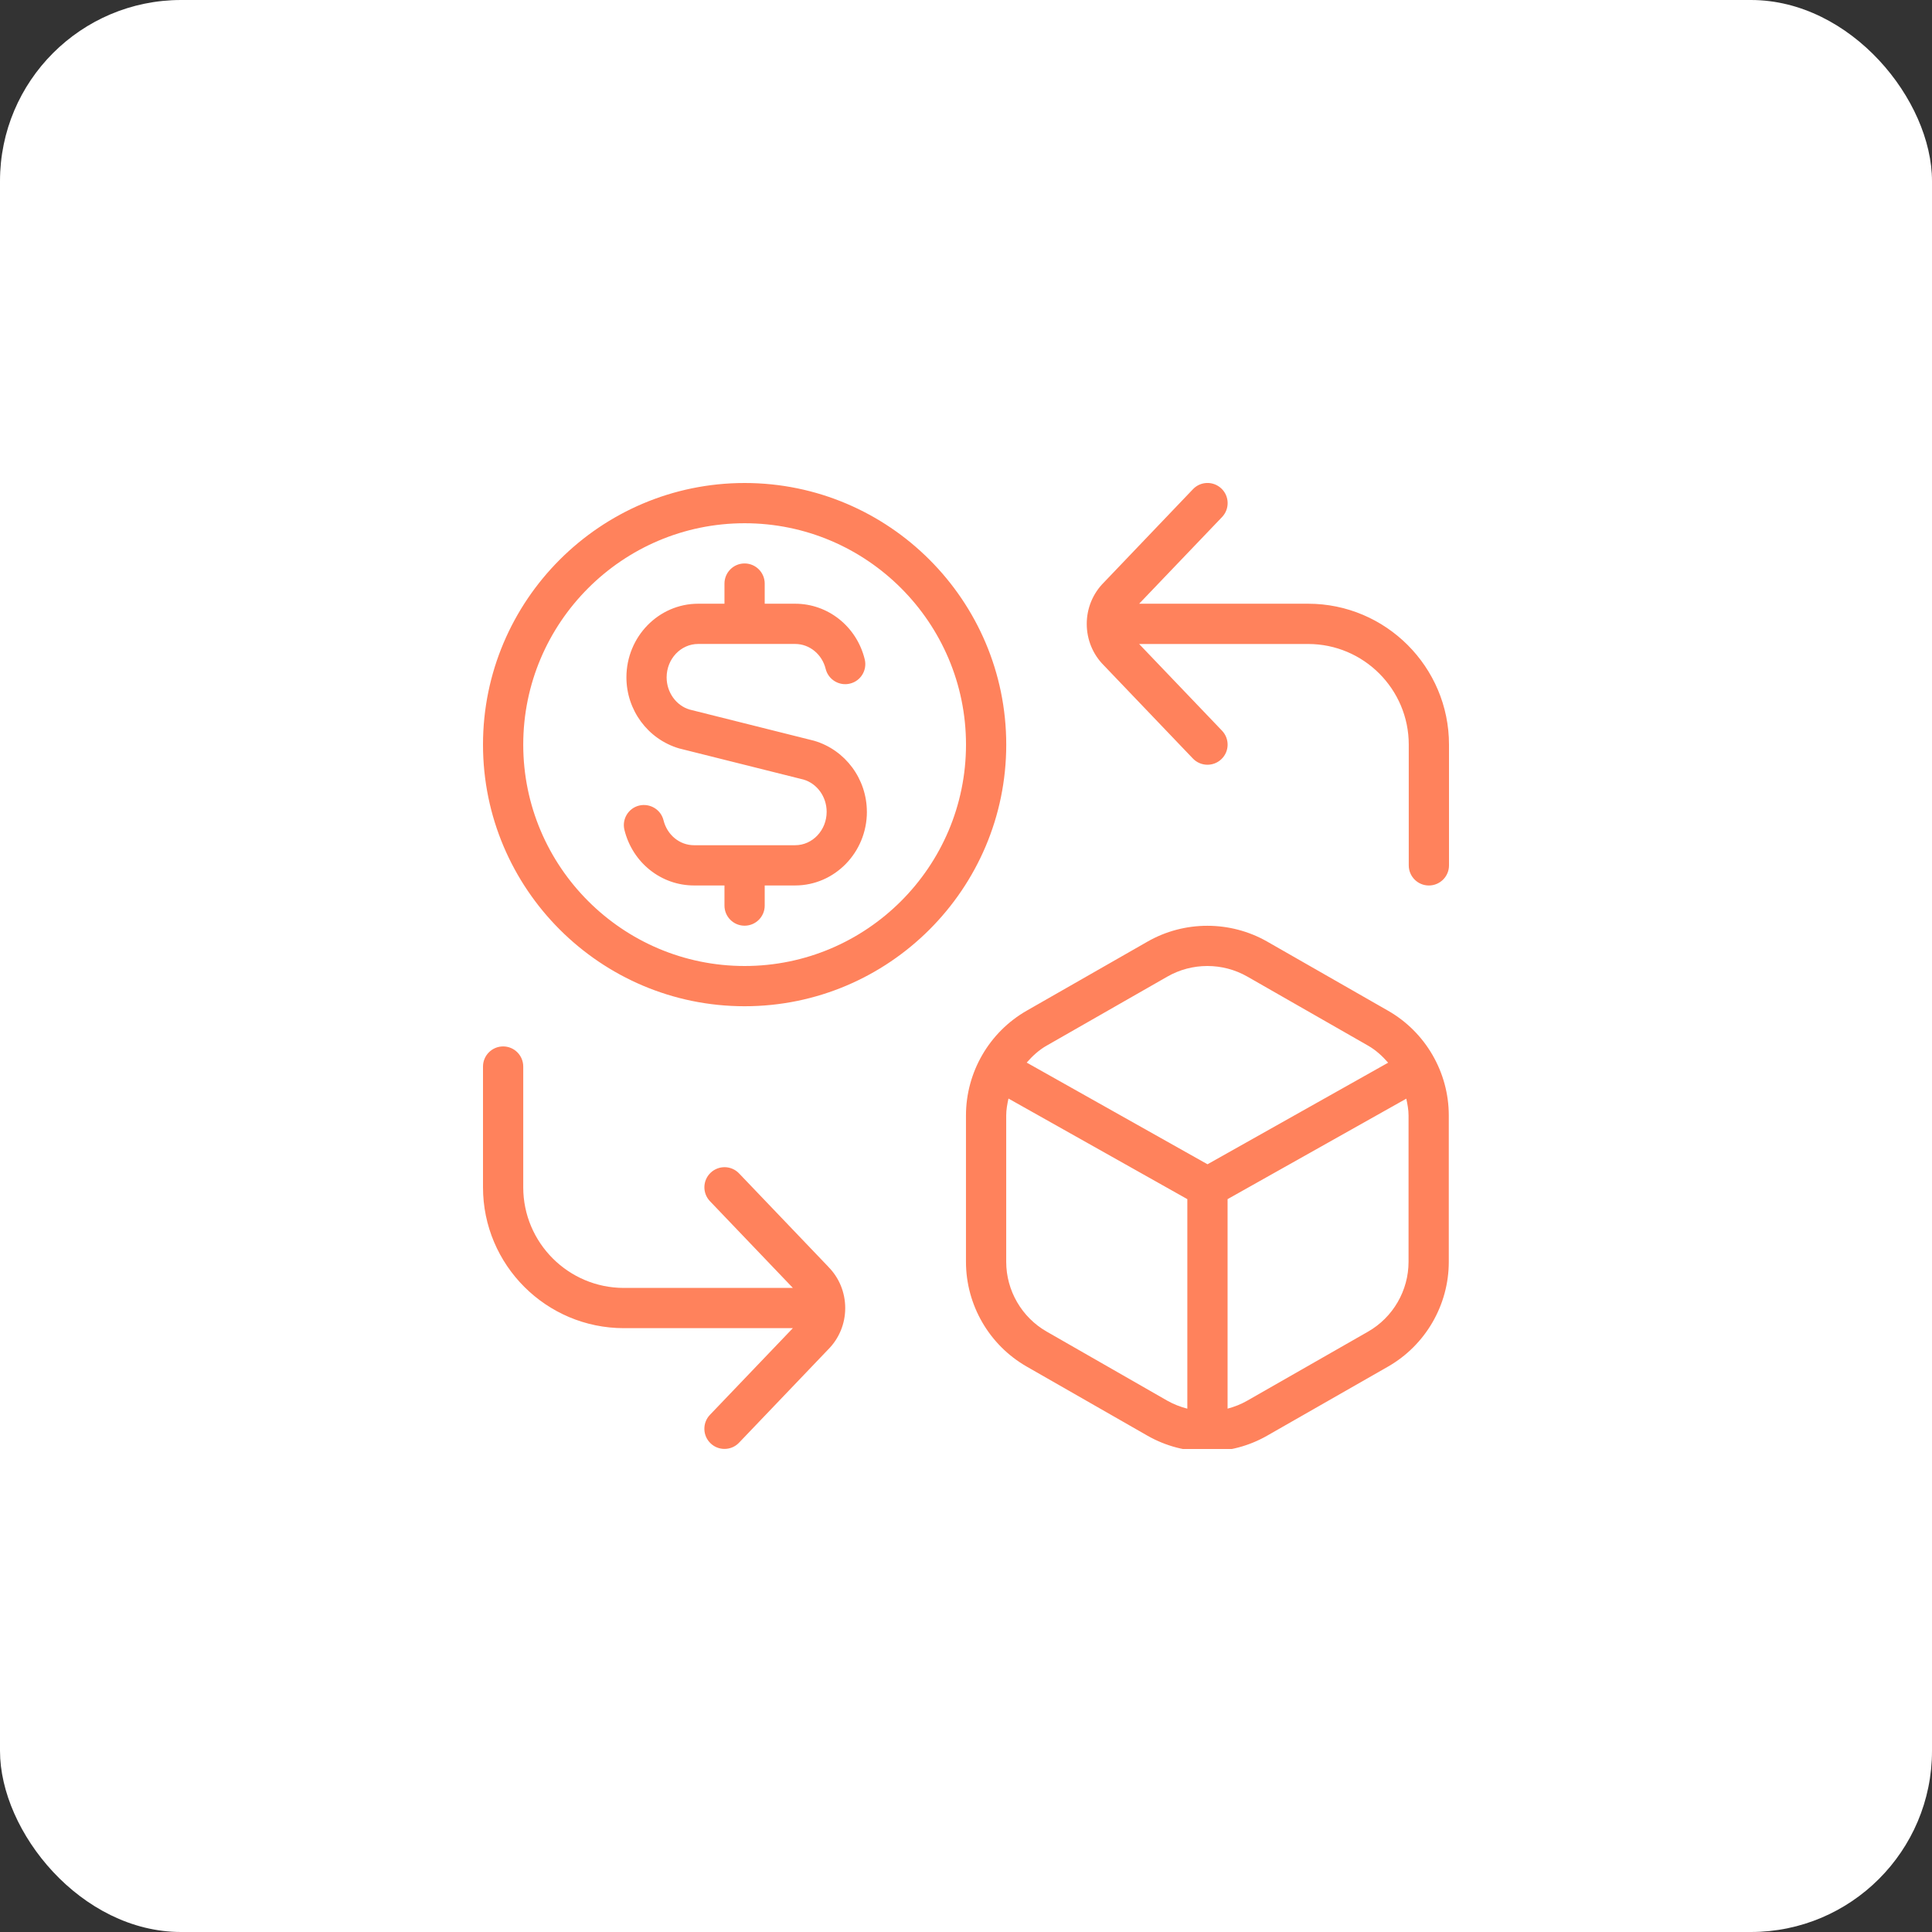 <svg width="64" height="64" viewBox="0 0 64 64" fill="none" xmlns="http://www.w3.org/2000/svg">
<rect x="0" y="0" width="64" height="64" fill="#333333" stroke="none"/>
<circle cx="32" cy="32" r="32" fill="#DCFCE7"/>
<rect width="64" height="64" rx="6" fill="white"/>
<g clip-path="url(#clip0_41_323)">
<path d="M24.667 16C19.888 16 16 19.888 16 24.667C16 29.445 19.888 33.333 24.667 33.333C29.445 33.333 33.333 29.445 33.333 24.667C33.333 19.888 29.445 16 24.667 16ZM24.667 32C20.623 32 17.333 28.709 17.333 24.667C17.333 20.624 20.623 17.333 24.667 17.333C28.711 17.333 32 20.624 32 24.667C32 28.709 28.711 32 24.667 32ZM48 24.667V28.667C48 29.035 47.701 29.333 47.333 29.333C46.965 29.333 46.667 29.035 46.667 28.667V24.667C46.667 22.828 45.171 21.333 43.333 21.333H37.735L40.481 24.205C40.736 24.472 40.727 24.895 40.46 25.148C40.331 25.272 40.164 25.333 39.999 25.333C39.823 25.333 39.648 25.264 39.517 25.128L36.56 22.035C36.203 21.677 36 21.188 36 20.668C36 20.148 36.203 19.657 36.571 19.291L39.519 16.205C39.772 15.939 40.193 15.929 40.461 16.184C40.727 16.437 40.737 16.86 40.483 17.127L37.736 19.999H43.333C45.907 19.999 48 22.093 48 24.667ZM45.979 33.48L41.979 31.192C40.755 30.493 39.232 30.492 38.008 31.195L34.013 33.479C32.771 34.188 31.999 35.519 31.999 36.951V41.799C31.999 43.231 32.771 44.561 34.013 45.271L38.008 47.557C38.621 47.908 39.308 48.083 39.995 48.083C40.681 48.083 41.367 47.908 41.979 47.557L45.979 45.271C47.221 44.561 47.993 43.231 47.993 41.799V36.951C47.993 35.519 47.221 34.189 45.979 33.48ZM34.675 34.636L38.669 32.352C39.079 32.117 39.536 32 39.995 32C40.453 32 40.909 32.117 41.317 32.349L45.317 34.637C45.577 34.785 45.792 34.984 45.984 35.203L40 38.568L34.011 35.2C34.201 34.981 34.416 34.784 34.675 34.635V34.636ZM34.675 44.112C33.847 43.64 33.332 42.752 33.332 41.799V36.951C33.332 36.759 33.367 36.573 33.407 36.391L39.332 39.723V46.664C39.103 46.605 38.879 46.519 38.669 46.4L34.675 44.112ZM46.66 41.799C46.66 42.753 46.145 43.64 45.317 44.113L41.317 46.399C41.111 46.517 40.891 46.604 40.665 46.663V39.723L46.585 36.395C46.625 36.577 46.66 36.761 46.66 36.952V41.799ZM28.717 26.892C28.717 28.237 27.651 29.332 26.34 29.332H25.332V29.999C25.332 30.367 25.033 30.665 24.665 30.665C24.297 30.665 23.999 30.367 23.999 29.999V29.332H22.989C21.9 29.332 20.952 28.576 20.685 27.491C20.597 27.133 20.816 26.772 21.173 26.685C21.531 26.601 21.892 26.816 21.98 27.173C22.1 27.659 22.515 27.999 22.989 27.999H26.34C26.916 27.999 27.384 27.503 27.384 26.892C27.384 26.397 27.071 25.959 26.621 25.825L22.496 24.792C21.457 24.485 20.751 23.52 20.751 22.439C20.751 21.093 21.817 19.999 23.128 19.999H23.999V19.332C23.999 18.964 24.297 18.665 24.665 18.665C25.033 18.665 25.332 18.964 25.332 19.332V19.999H26.341C27.431 19.999 28.379 20.755 28.645 21.84C28.733 22.197 28.515 22.559 28.157 22.645C27.803 22.733 27.439 22.515 27.351 22.157C27.231 21.672 26.816 21.332 26.341 21.332H23.127C22.551 21.332 22.083 21.828 22.083 22.439C22.083 22.933 22.396 23.372 22.845 23.505L26.971 24.539C28.009 24.845 28.716 25.811 28.716 26.892H28.717ZM27.439 41.965C27.796 42.323 27.999 42.812 27.999 43.332C27.999 43.852 27.796 44.343 27.428 44.709L24.481 47.792C24.351 47.929 24.176 47.997 24 47.997C23.833 47.997 23.668 47.936 23.539 47.812C23.273 47.559 23.263 47.136 23.517 46.869L26.264 43.997H20.667C18.093 43.997 16 41.904 16 39.331V35.331C16 34.963 16.299 34.664 16.667 34.664C17.035 34.664 17.333 34.963 17.333 35.331V39.331C17.333 41.169 18.829 42.664 20.667 42.664H26.265L23.519 39.792C23.264 39.525 23.273 39.103 23.54 38.849C23.808 38.595 24.229 38.604 24.483 38.871L27.44 41.964L27.439 41.965Z" fill="#FF825C"/>
</g>
<defs>
<clipPath id="clip0_41_323">
<rect width="32" height="32" fill="white" transform="translate(16 16)"/>
</clipPath>
</defs>
</svg>
